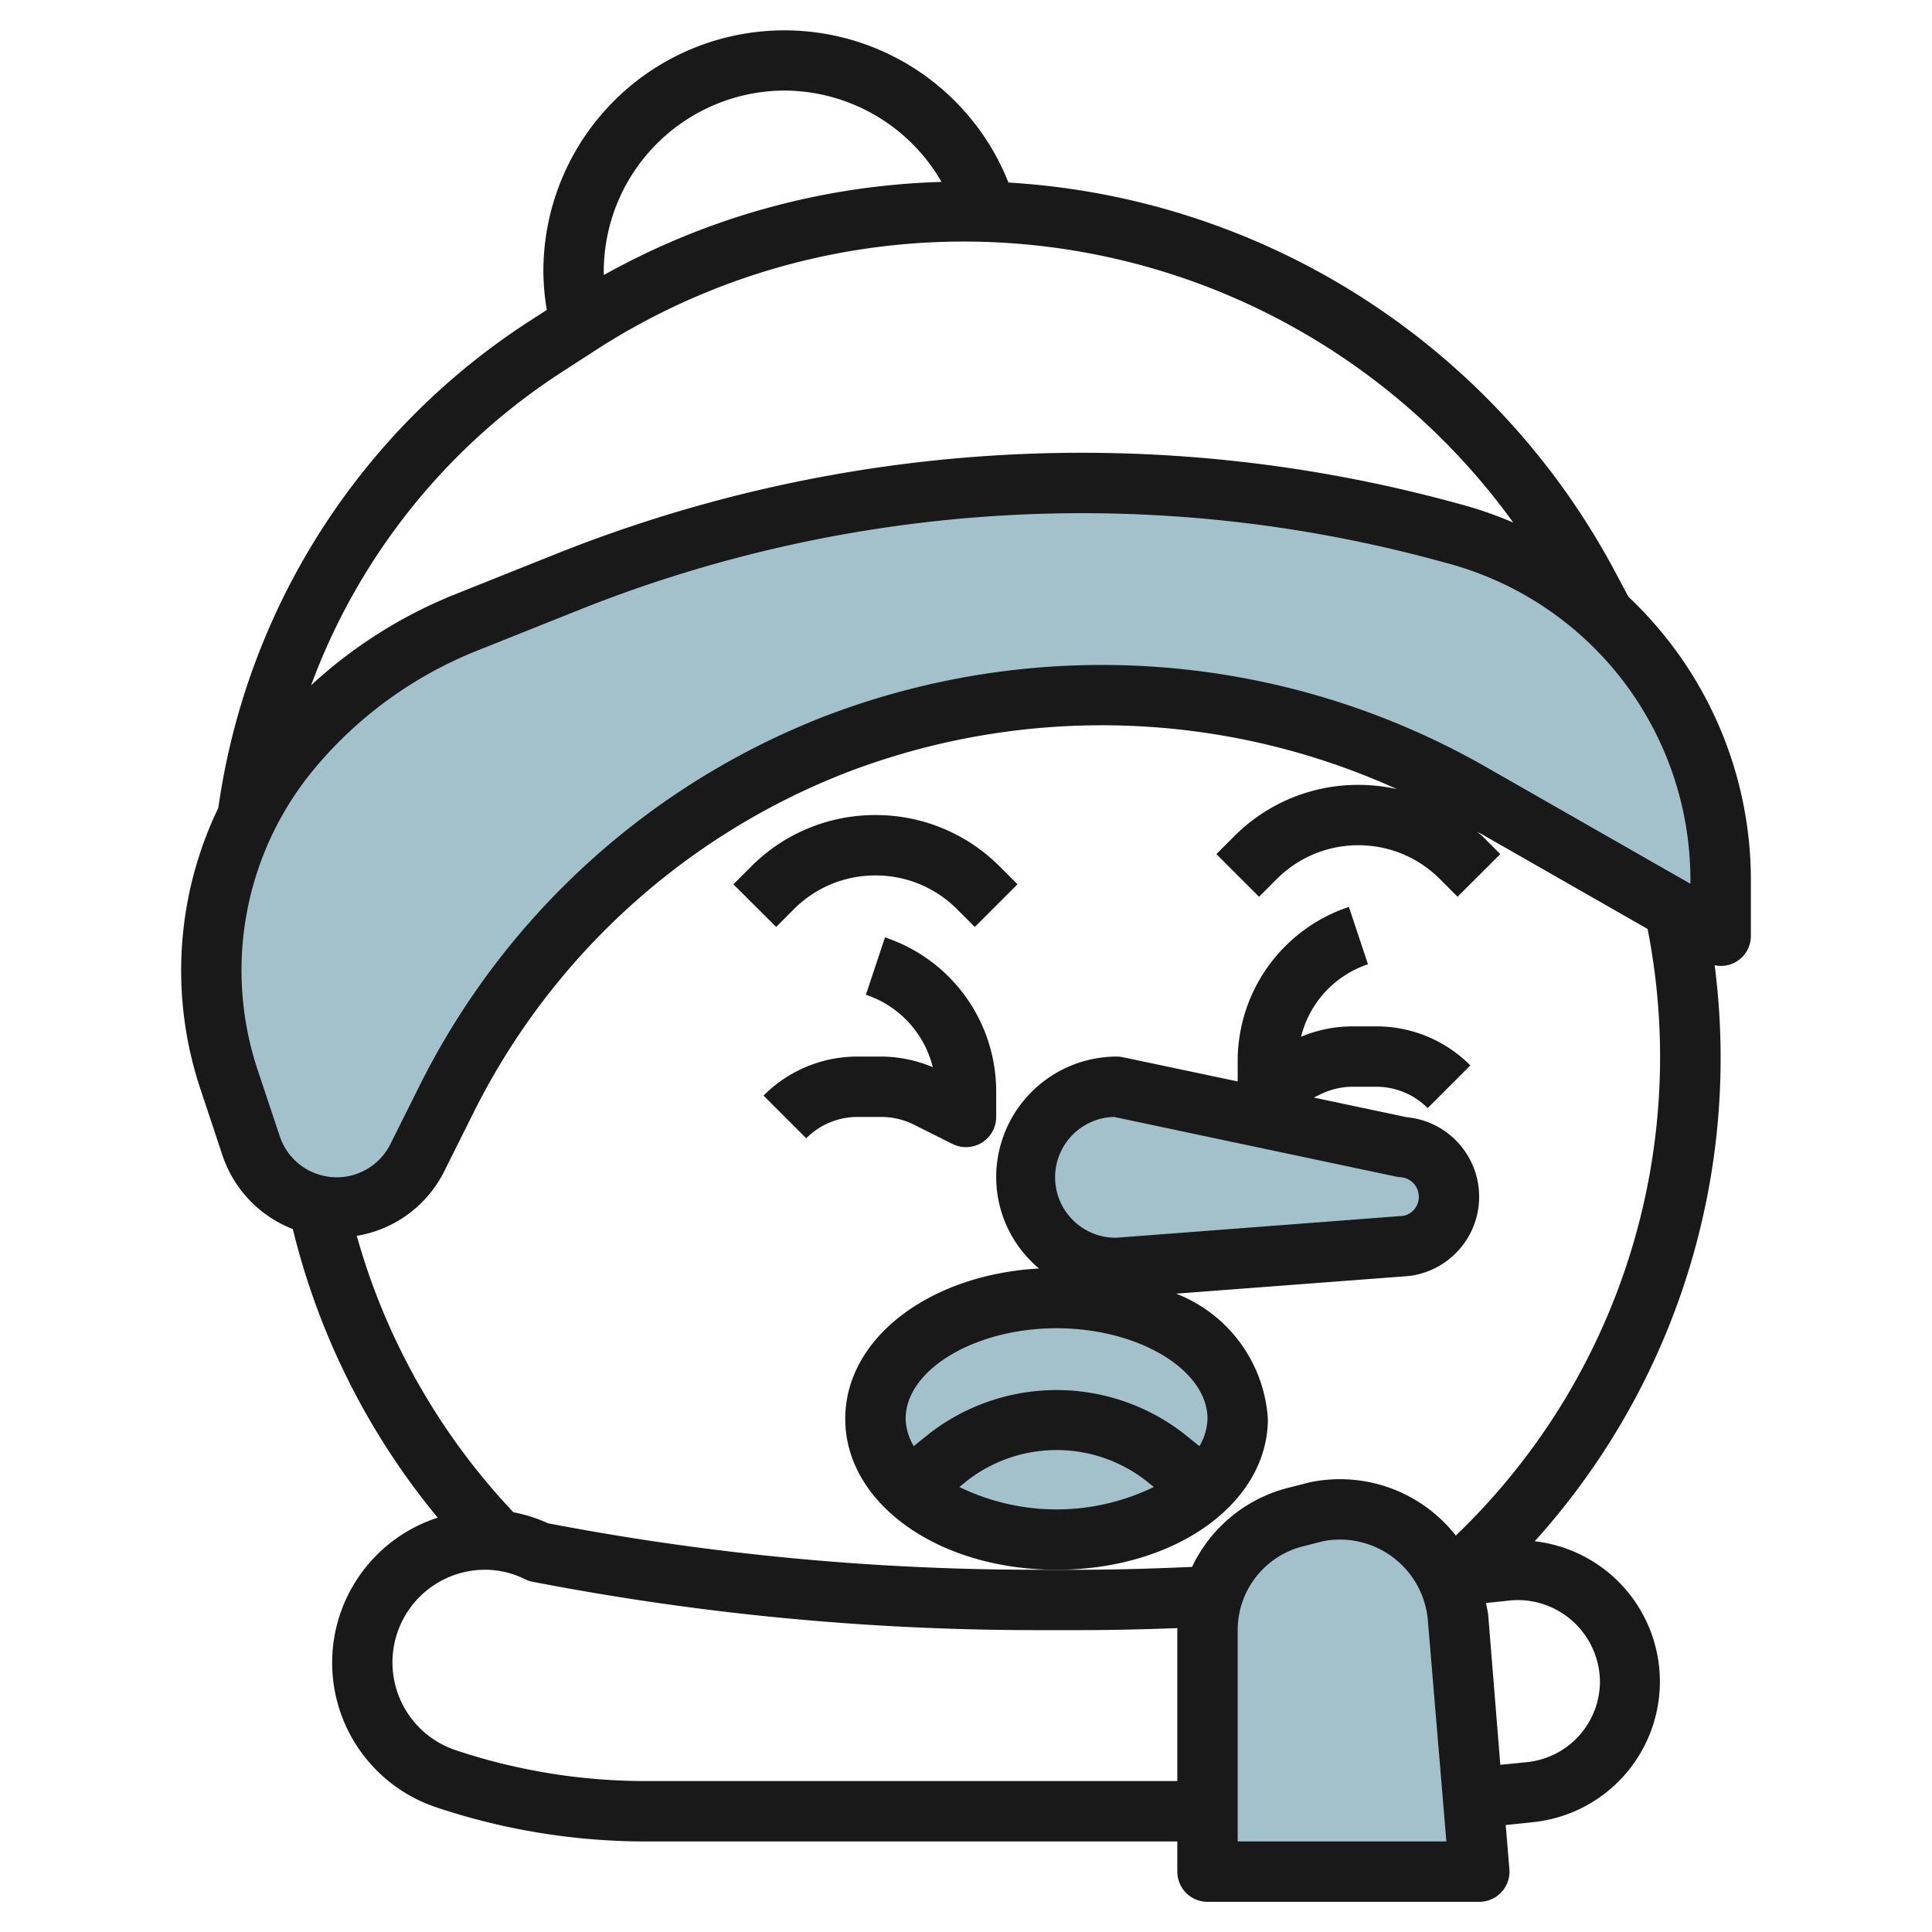<svg id="Layer_3" height="512" viewBox="0 0 64 64" width="512" xmlns="http://www.w3.org/2000/svg" data-name="Layer 3"><g fill="#a3c1ca"><path d="m7 32.143a11.444 11.444 0 0 0 .587 3.619l.732 2.2a2.988 2.988 0 0 0 2.834 2.038 2.987 2.987 0 0 0 2.673-1.652l.969-1.939a24.24 24.24 0 0 1 12.98-11.784 24.381 24.381 0 0 1 8.751-1.625 24.377 24.377 0 0 1 12.1 3.212l8.374 4.788v-1.85a11.863 11.863 0 0 0 -1.563-5.885 11.859 11.859 0 0 0 -7.177-5.558l-.324-.088a45.922 45.922 0 0 0 -12.088-1.619 45.939 45.939 0 0 0 -17.063 3.286l-3.38 1.352a14.5 14.5 0 0 0 -5.753 4.179 11.449 11.449 0 0 0 -2.652 7.326z"/><path d="m40 62v-8a3.863 3.863 0 0 1 2.907-3.742l.712-.182a3.973 3.973 0 0 1 .77-.076 3.925 3.925 0 0 1 3.911 3.6l.7 8.4z"/><path d="m46.456 38a1.646 1.646 0 0 1 1.544 1.643 1.647 1.647 0 0 1 -1.442 1.634l-9.558.723a3 3 0 0 1 0-6z"/><ellipse cx="35" cy="47" rx="6" ry="4"/></g><path d="m53.944 19.77-.438-.823a24.407 24.407 0 0 0 -20.1-12.9 7.984 7.984 0 0 0 -15.406 2.953 8.018 8.018 0 0 0 .113 1.266l-.581.376a23.028 23.028 0 0 0 -10.3 16.122 12.4 12.4 0 0 0 -.592 9.314l.731 2.2a3.972 3.972 0 0 0 2.329 2.436 23.891 23.891 0 0 0 4.8 9.561 5.05 5.05 0 0 0 -.032 9.6 21.832 21.832 0 0 0 6.925 1.125h17.607v1a1 1 0 0 0 1 1h9a1 1 0 0 0 1-1.083l-.122-1.461c.317-.032.634-.062.951-.1a4.68 4.68 0 0 0 .011-9.3 23.892 23.892 0 0 0 5.96-19.081.991.991 0 0 0 1.2-.975v-1.851a12.895 12.895 0 0 0 -4.056-9.379zm-27.944-16.77a6.03 6.03 0 0 1 5.189 3.026 24.381 24.381 0 0 0 -11.182 3.082c-.001-.036-.007-.072-.007-.108a6.006 6.006 0 0 1 6-6zm-7.381 9.32 1.109-.717a22.454 22.454 0 0 1 30.4 5.707 13.075 13.075 0 0 0 -1.611-.569l-.322-.087a46.946 46.946 0 0 0 -29.785 1.7l-3.38 1.352a15.561 15.561 0 0 0 -4.724 2.994 21.038 21.038 0 0 1 8.313-10.38zm-10.083 23.125a10.442 10.442 0 0 1 1.885-9.988 13.542 13.542 0 0 1 5.355-3.891l3.38-1.351a44.931 44.931 0 0 1 28.519-1.63l.322.087a10.862 10.862 0 0 1 8 10.477v.127l-6.883-3.932a25.646 25.646 0 0 0 -21.7-1.653 25.192 25.192 0 0 0 -13.514 12.271l-.968 1.938a1.988 1.988 0 0 1 -3.664-.259zm12.857 23.555a19.889 19.889 0 0 1 -6.293-1.021 3.068 3.068 0 0 1 .968-5.979 2.951 2.951 0 0 1 1.319.312.938.938 0 0 0 .257.086 87.8 87.8 0 0 0 16.674 1.602h1.452c1.074 0 2.156-.027 3.236-.067 0 .023-.006.044-.006.067v5zm19.607 2v-7a2.86 2.86 0 0 1 2.154-2.773l.662-.17a2.924 2.924 0 0 1 3.484 2.625l.613 7.318zm12-5.306a2.69 2.69 0 0 1 -2.4 2.677c-.3.033-.6.061-.9.091l-.4-4.946c-.012-.143-.051-.277-.075-.416l.64-.064a2.725 2.725 0 0 1 3.135 2.658zm-4.773-4.824a4.876 4.876 0 0 0 -4.855-1.763l-.712.182a4.841 4.841 0 0 0 -3.171 2.617c-1.238.053-2.484.094-3.719.094h-1.452a85.947 85.947 0 0 1 -16.168-1.54 4.9 4.9 0 0 0 -1.142-.364 21.941 21.941 0 0 1 -5.189-9.157 3.964 3.964 0 0 0 2.9-2.143l.968-1.94a23.187 23.187 0 0 1 12.446-11.3 23.645 23.645 0 0 1 18.144.585 5.884 5.884 0 0 0 -1.277-.141 5.785 5.785 0 0 0 -4.12 1.707l-.586.586 1.414 1.414.586-.586a3.8 3.8 0 0 1 2.706-1.121 3.8 3.8 0 0 1 2.7 1.121l.584.585 1.416-1.412-.585-.586c-.055-.055-.115-.1-.172-.156l5.636 3.221a21.953 21.953 0 0 1 -6.36 20.1z" fill="#191919"/><path d="m29 27a5.788 5.788 0 0 0 -4.121 1.709l-.584.585 1.416 1.412.583-.584a3.8 3.8 0 0 1 2.706-1.122 3.8 3.8 0 0 1 2.706 1.121l.586.586 1.414-1.414-.586-.586a5.784 5.784 0 0 0 -4.12-1.707z" fill="#191919"/><path d="m29.316 31.052-.632 1.9a3.386 3.386 0 0 1 2.216 2.4 4.438 4.438 0 0 0 -1.706-.352h-.78a4.384 4.384 0 0 0 -3.121 1.293l1.414 1.414a2.4 2.4 0 0 1 1.707-.707h.78a2.418 2.418 0 0 1 1.079.255l1.28.64a1 1 0 0 0 1.447-.895v-.838a5.379 5.379 0 0 0 -3.684-5.11z" fill="#191919"/><path d="m42 47a4.779 4.779 0 0 0 -3.039-4.146l7.72-.585a2.646 2.646 0 0 0 -.081-5.26l-3.078-.651.206-.1a2.411 2.411 0 0 1 1.078-.258h.78a2.4 2.4 0 0 1 1.707.707l1.414-1.414a4.384 4.384 0 0 0 -3.121-1.293h-.78a4.438 4.438 0 0 0 -1.706.343 3.386 3.386 0 0 1 2.216-2.4l-.632-1.9a5.379 5.379 0 0 0 -3.684 5.119v.662l-3.793-.8a1.031 1.031 0 0 0 -.207-.024 4 4 0 0 0 -4 4 3.944 3.944 0 0 0 1.42 3.02c-3.643.205-6.42 2.316-6.42 4.98 0 2.8 3.075 5 7 5s7-2.2 7-5zm-5.095-10 9.344 1.977a1.174 1.174 0 0 0 .145.019.649.649 0 0 1 .606.646.638.638 0 0 1 -.518.635l-9.482.723a2 2 0 0 1 -.095-4zm-1.905 7c2.71 0 5 1.374 5 3a1.881 1.881 0 0 1 -.268.905l-.545-.437a6.881 6.881 0 0 0 -8.374 0l-.545.436a1.881 1.881 0 0 1 -.268-.904c0-1.626 2.29-3 5-3zm-3.22 5.257.283-.227a4.831 4.831 0 0 1 5.874 0l.284.228a7.351 7.351 0 0 1 -6.441 0z" fill="#191919"/></svg>